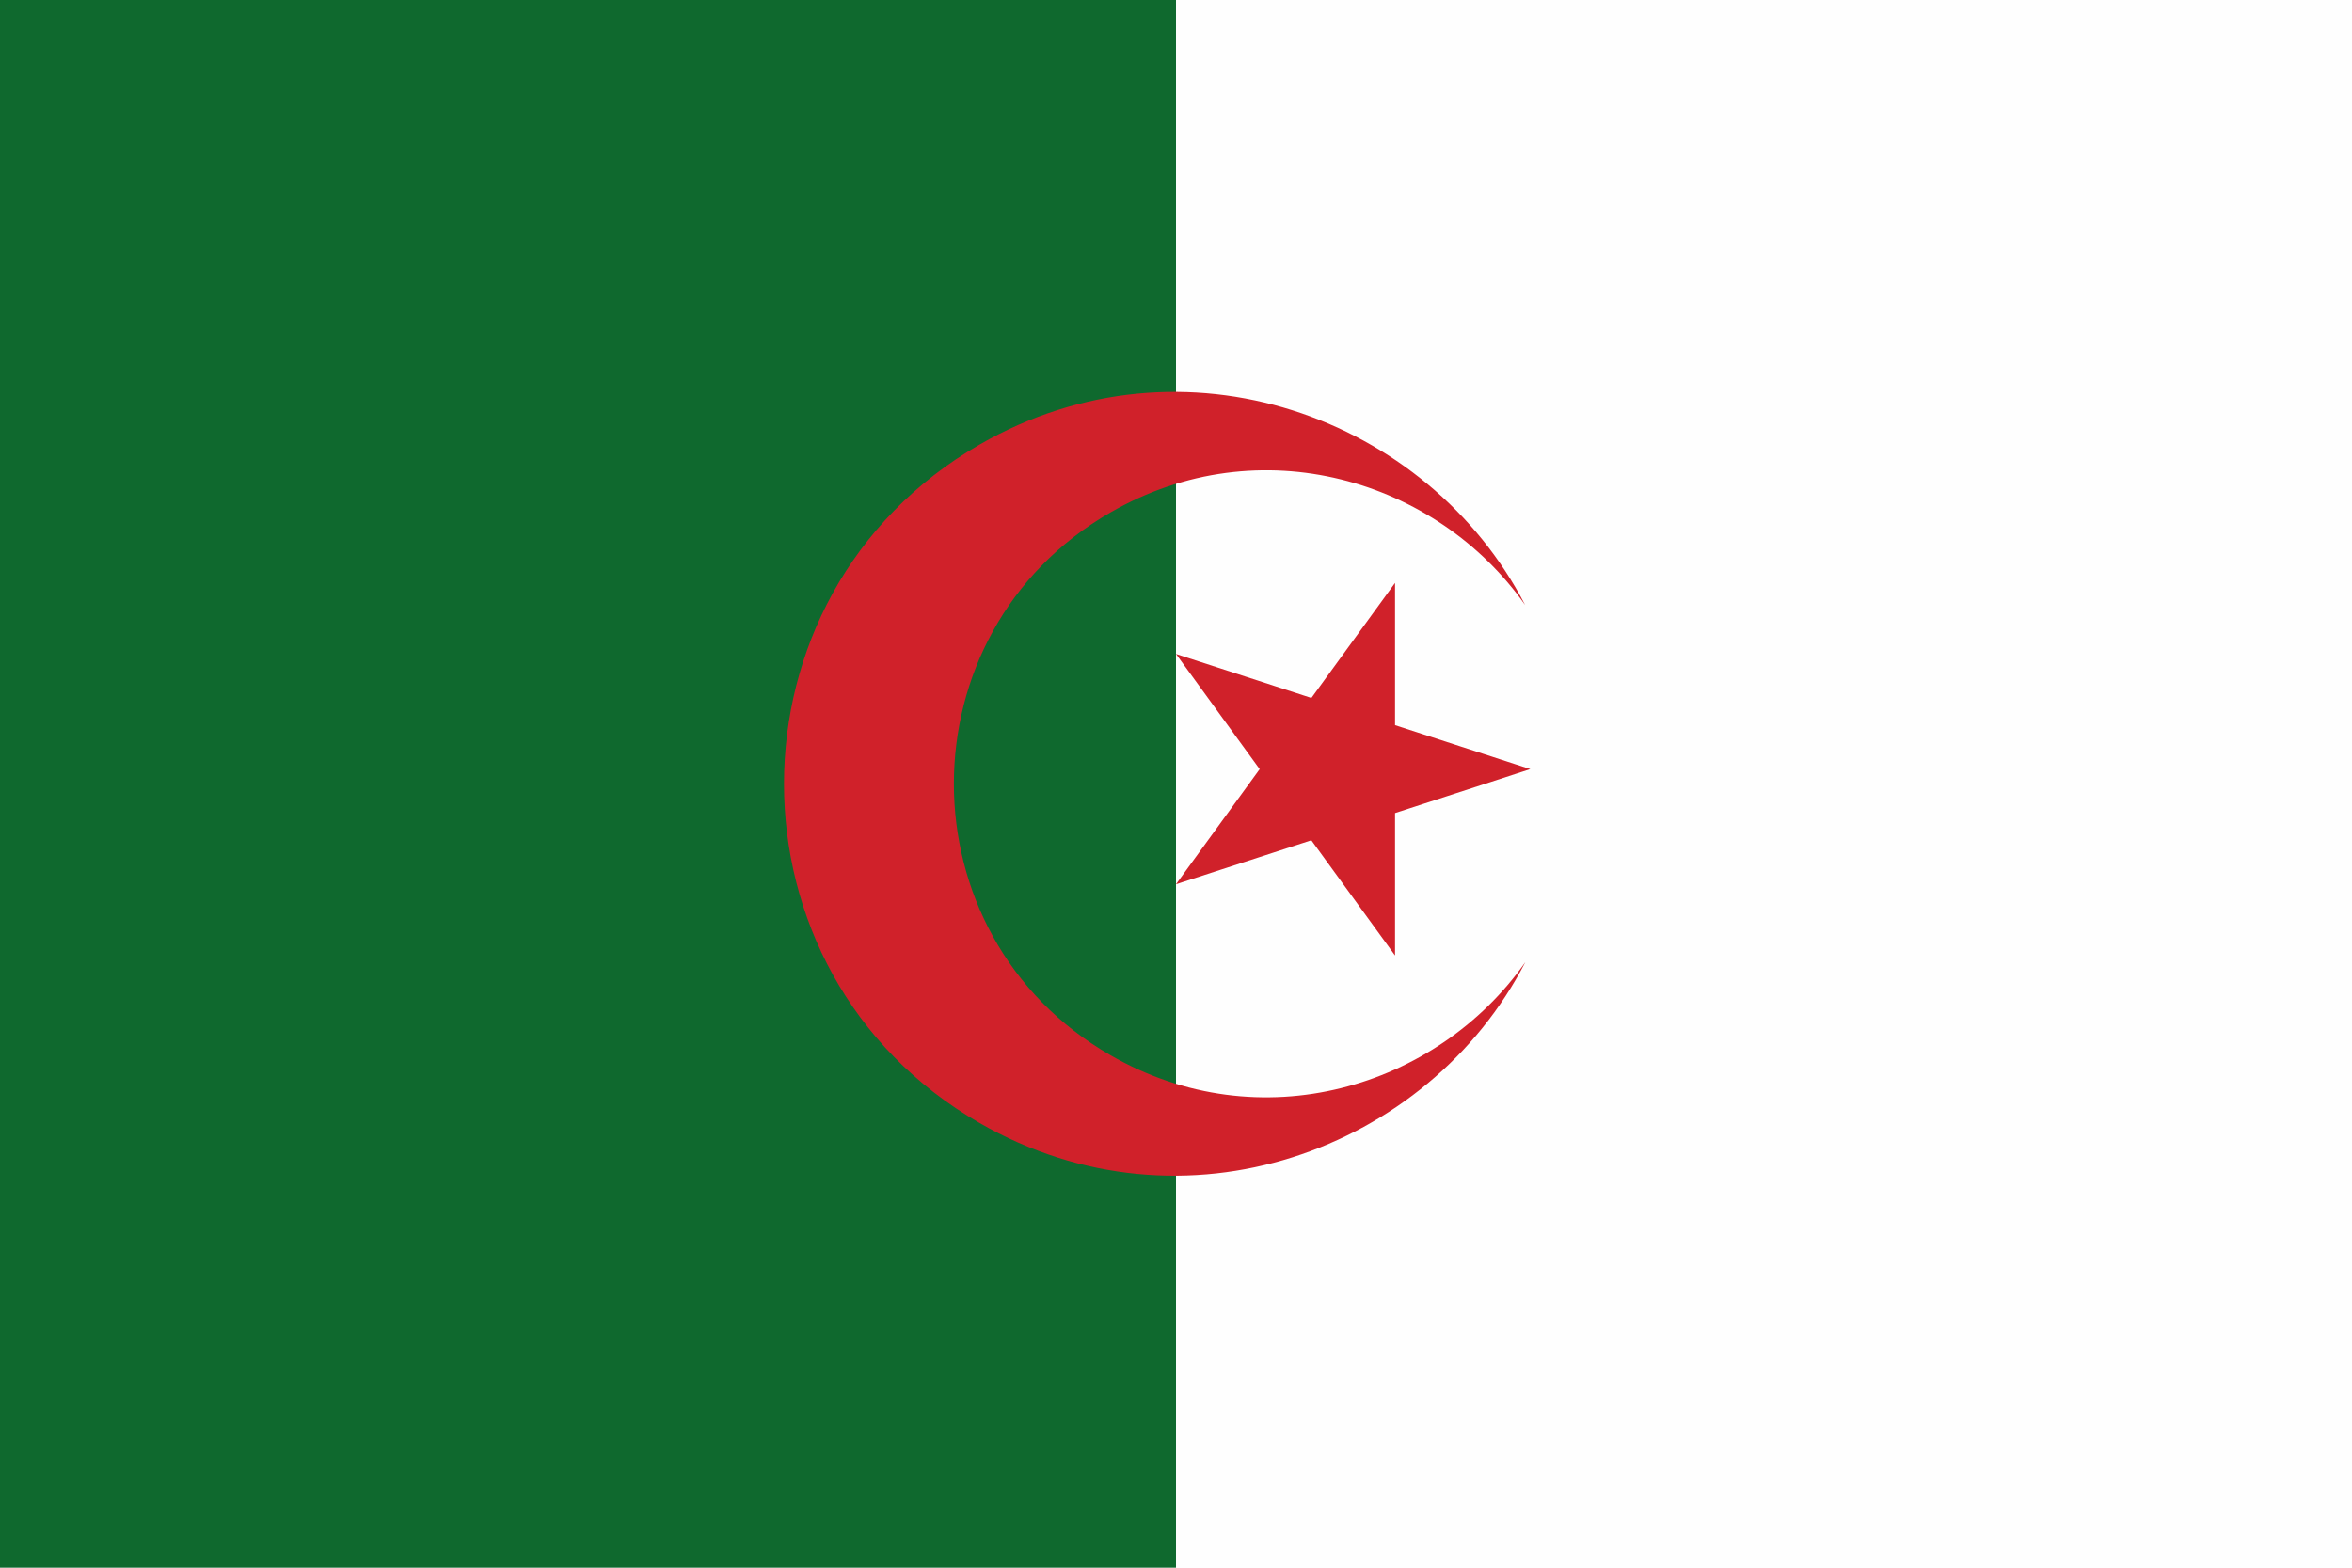 <?xml version="1.0" encoding="utf-8"?>
<!-- Generator: Adobe Illustrator 15.0.0, SVG Export Plug-In . SVG Version: 6.00 Build 0)  -->
<!DOCTYPE svg PUBLIC "-//W3C//DTD SVG 1.1//EN" "http://www.w3.org/Graphics/SVG/1.1/DTD/svg11.dtd">
<svg version="1.1" id="Layer_1" xmlns="http://www.w3.org/2000/svg" xmlns:xlink="http://www.w3.org/1999/xlink" x="0px" y="0px"
	 width="100px" height="66.667px" viewBox="0 0 100 66.667" enable-background="new 0 0 100 66.667" xml:space="preserve">
<g>
	<rect y="0" fill="#FEFEFE" width="100" height="66.669"/>
	<rect y="0" fill="#0F692E" width="50" height="66.669"/>
	<path fill="#D0212A" d="M50,27.811l15.064,4.896L50,37.603l9.313-12.815v15.844L50,27.811z M64.853,40.915
		c-3.752,5.35-11.282,7.624-17.644,3.956c-8.868-5.112-8.872-17.966,0-23.077c6.357-3.664,13.879-1.406,17.635,3.935
		c-4.133-8-14.534-11.816-23.195-6.823c-11.088,6.396-11.088,22.463,0,28.85C50.317,52.752,60.724,48.932,64.853,40.915
		L64.853,40.915z"/>
</g>
</svg>
